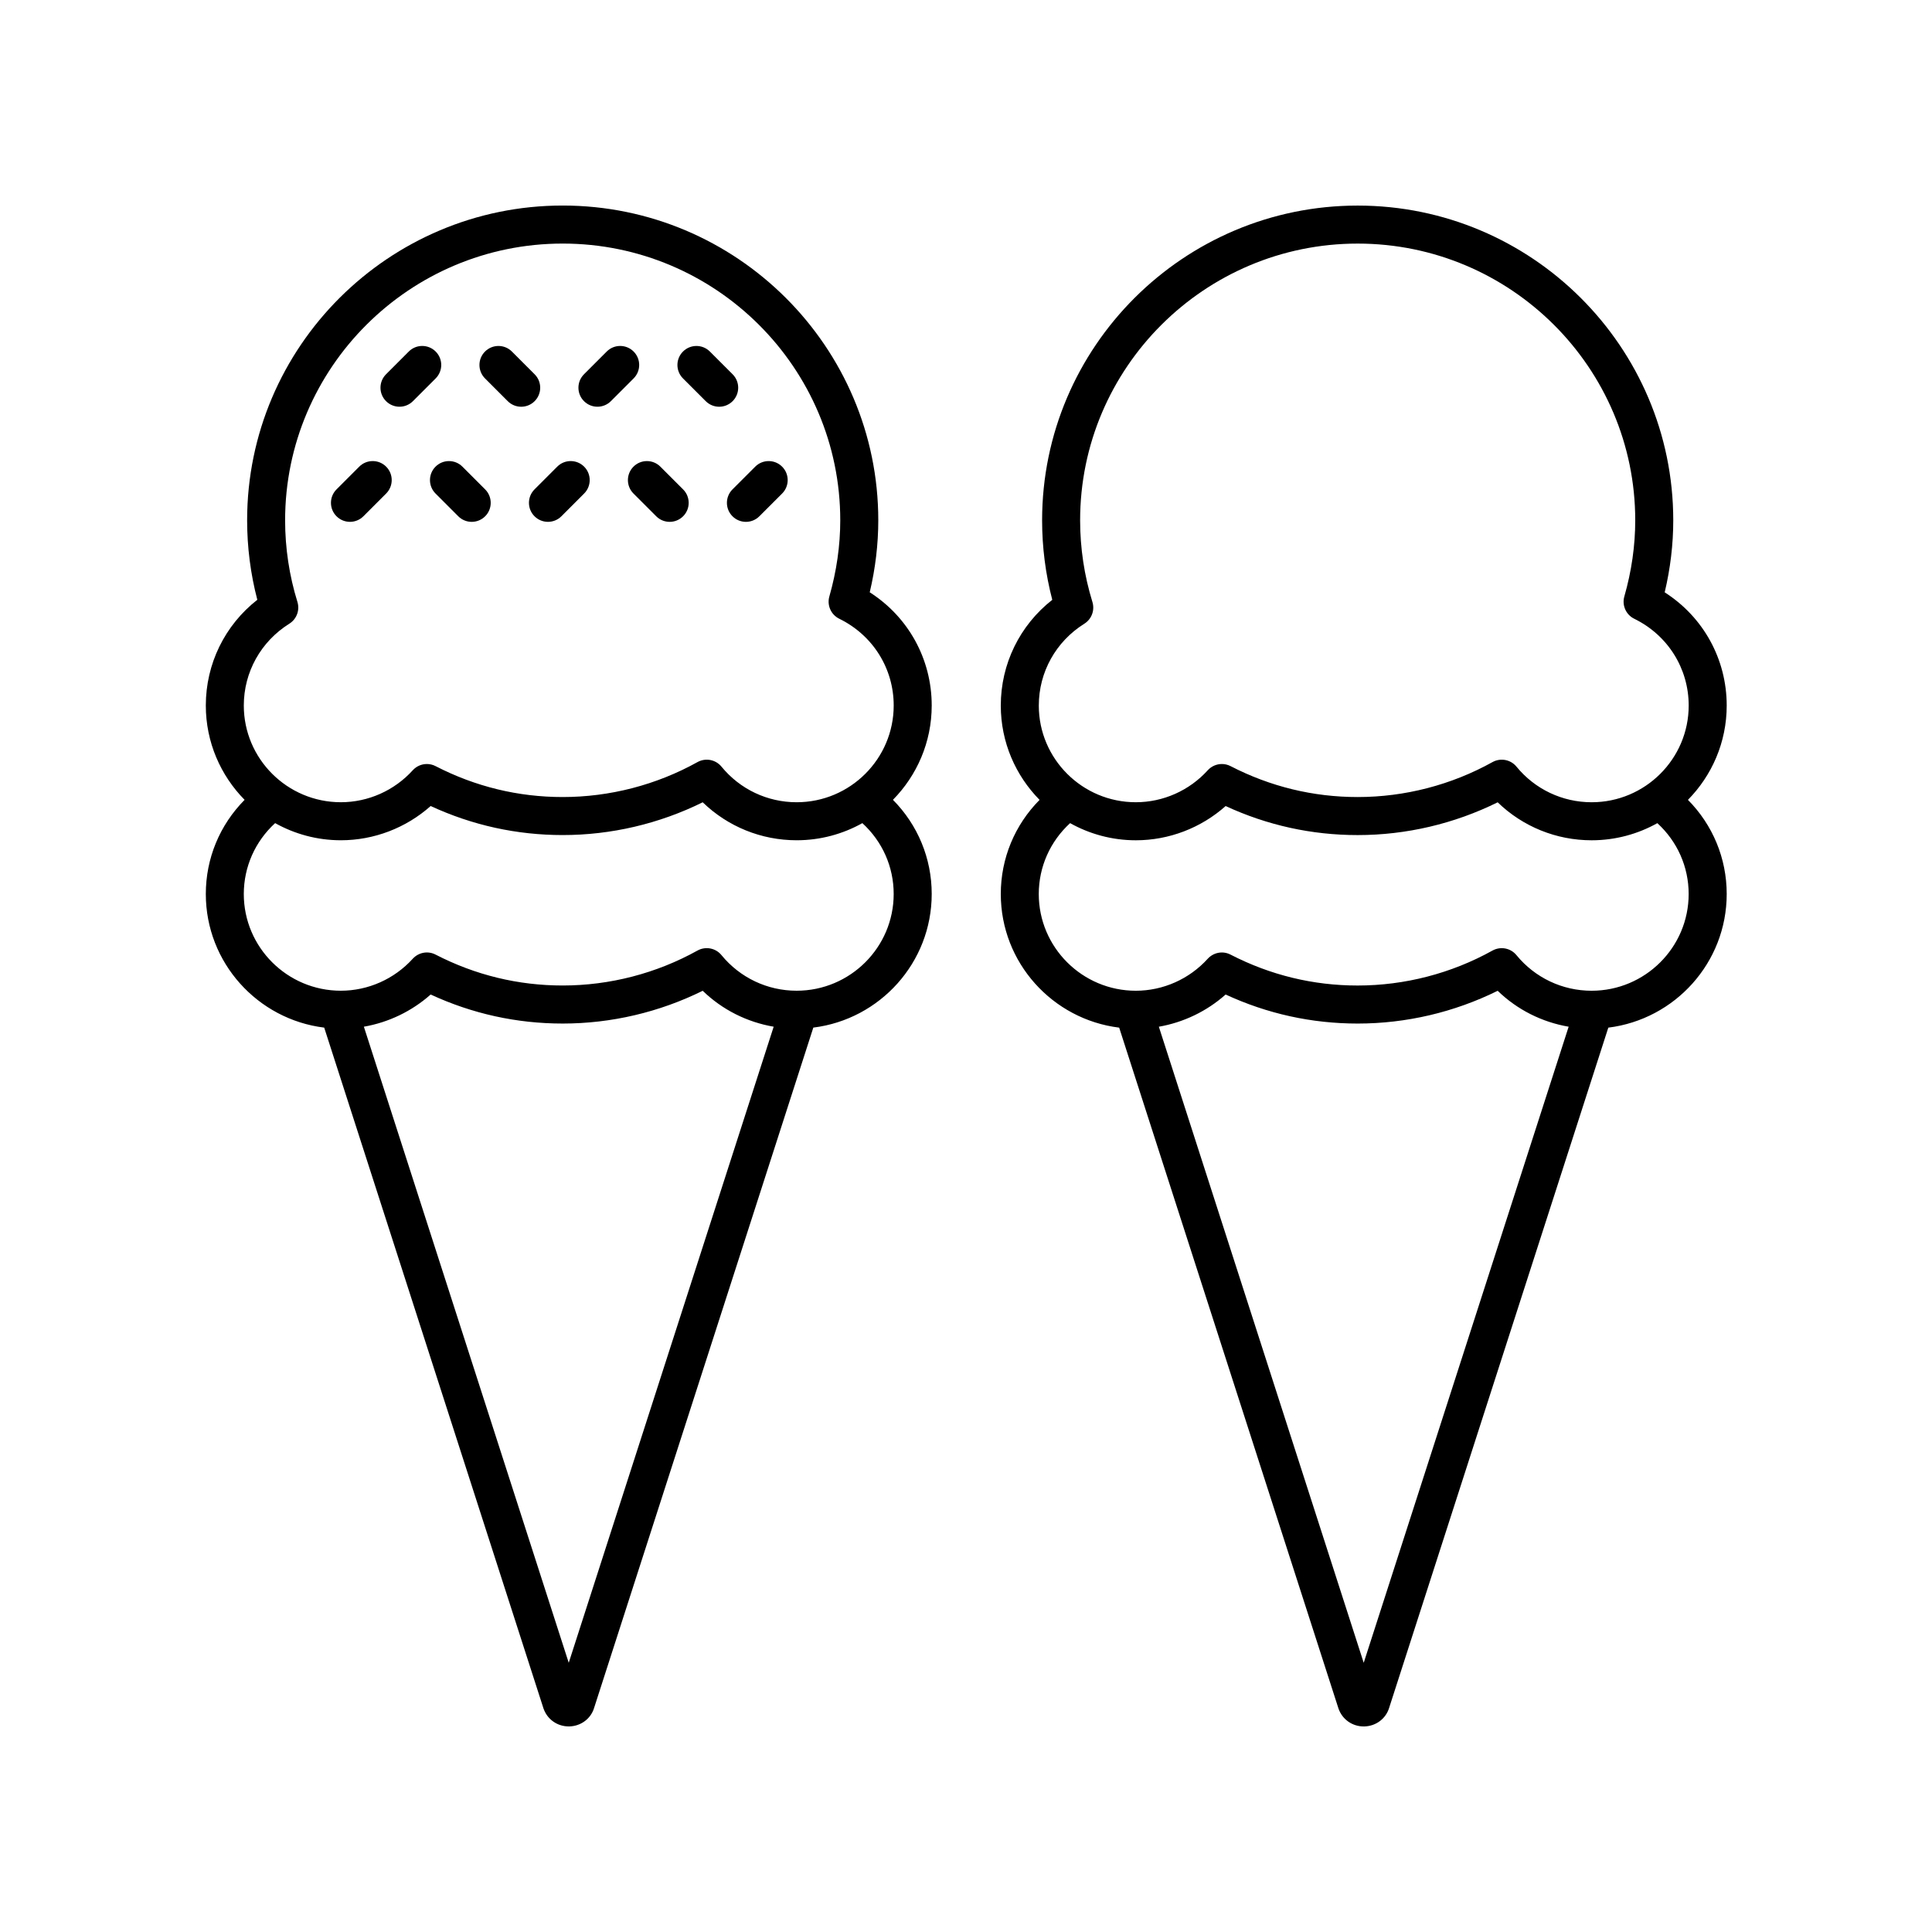 <?xml version="1.0" encoding="UTF-8"?>
<!-- Uploaded to: ICON Repo, www.iconrepo.com, Generator: ICON Repo Mixer Tools -->
<svg fill="#000000" width="800px" height="800px" version="1.1" viewBox="144 144 512 512" xmlns="http://www.w3.org/2000/svg">
 <g>
  <path d="m208.82 355.97c-6.562 6.633-10.277 15.465-10.277 24.953 0 18.195 13.723 33.227 31.375 35.406l58.109 180.42c1.004 2.91 3.668 4.769 6.688 4.769h0.156c3.086-0.07 5.731-2.055 6.586-4.945l58.082-180.25c17.652-2.184 31.375-17.215 31.375-35.406 0-9.477-3.711-18.324-10.273-24.957 6.344-6.445 10.273-15.266 10.273-24.992 0-12.309-6.199-23.469-16.426-30.004 1.504-6.348 2.266-12.746 2.266-19.086 0-45.992-37.52-83.41-83.633-83.41-46.117 0-83.629 37.422-83.629 83.414 0 7.133 0.906 14.203 2.699 21.066-8.609 6.746-13.648 16.969-13.648 28.02 0 9.727 3.93 18.551 10.277 24.996zm146.3 0.633c-7.75 0-15.012-3.438-19.922-9.434-1.539-1.879-4.207-2.394-6.348-1.211-10.902 6.062-23.258 9.266-35.734 9.266-11.797 0-23.133-2.754-33.684-8.191-0.734-0.379-1.52-0.562-2.309-0.562-1.387 0-2.75 0.574-3.734 1.652-4.883 5.387-11.828 8.477-19.059 8.477-14.18 0-25.719-11.496-25.719-25.629 0-8.848 4.512-16.953 12.074-21.691 1.934-1.215 2.809-3.578 2.137-5.762-2.164-6.992-3.262-14.273-3.262-21.633 0.004-40.438 33.004-73.336 73.559-73.336 40.559 0 73.559 32.898 73.559 73.336 0 6.688-0.973 13.477-2.887 20.176-0.676 2.348 0.434 4.84 2.629 5.914 8.895 4.356 14.422 13.164 14.422 22.996-0.004 14.133-11.543 25.633-25.723 25.633zm-114.69 59.484c6.547-1.141 12.695-4.086 17.699-8.531 11.039 5.106 22.793 7.695 34.992 7.695 12.855 0 25.598-2.992 37.102-8.684 5.188 5.023 11.73 8.305 18.809 9.52l-54.312 168.57zm-23.516-53.953c5.16 2.883 11.098 4.543 17.422 4.543 8.781 0 17.266-3.266 23.793-9.074 11.039 5.106 22.793 7.695 34.992 7.695 12.855 0 25.598-2.992 37.102-8.684 6.648 6.441 15.52 10.062 24.898 10.062 6.32 0 12.254-1.656 17.414-4.539 5.289 4.84 8.301 11.555 8.301 18.781 0 14.137-11.539 25.633-25.719 25.633-7.75 0-15.008-3.441-19.922-9.438-1.539-1.879-4.207-2.394-6.348-1.211-10.902 6.062-23.258 9.266-35.734 9.266-11.797 0-23.133-2.754-33.684-8.191-2.027-1.055-4.496-0.594-6.043 1.094-4.887 5.391-11.832 8.48-19.059 8.48-14.18 0-25.719-11.5-25.719-25.633 0.012-7.227 3.019-13.938 8.305-18.785z"/>
  <path d="m246.33 274.79-6.023 6.027c-0.984 0.984-2.273 1.477-3.562 1.477-1.289 0-2.578-0.492-3.562-1.477-1.969-1.961-1.969-5.156 0-7.125l6.023-6.027c1.969-1.969 5.156-1.969 7.125 0 1.969 1.965 1.969 5.156 0 7.125z"/>
  <path d="m272.57 280.82c-0.984 0.984-2.273 1.477-3.562 1.477-1.289 0-2.578-0.492-3.562-1.477l-6.023-6.027c-1.969-1.969-1.969-5.16 0-7.125 1.969-1.969 5.156-1.969 7.125 0l6.023 6.027c1.965 1.969 1.965 5.164 0 7.125z"/>
  <path d="m298.8 274.79-6.023 6.027c-0.984 0.984-2.273 1.477-3.562 1.477-1.289 0-2.578-0.492-3.562-1.477-1.969-1.961-1.969-5.156 0-7.125l6.023-6.027c1.969-1.969 5.156-1.969 7.125 0 1.969 1.965 1.969 5.156 0 7.125z"/>
  <path d="m345.24 280.82c-0.984 0.984-2.273 1.477-3.562 1.477-1.289 0-2.578-0.492-3.562-1.477-1.969-1.969-1.969-5.156 0-7.125l6.027-6.027c1.969-1.969 5.156-1.969 7.125 0s1.969 5.156 0 7.125z"/>
  <path d="m325.03 280.82c-0.984 0.984-2.273 1.477-3.562 1.477s-2.578-0.492-3.562-1.477l-6.027-6.027c-1.969-1.969-1.969-5.156 0-7.125s5.156-1.969 7.125 0l6.027 6.027c1.969 1.969 1.969 5.156 0 7.125z"/>
  <path d="m253.43 250.31c-0.984 0.984-2.273 1.477-3.562 1.477-1.289 0-2.578-0.492-3.562-1.477-1.969-1.965-1.969-5.156 0-7.125l6.023-6.027c1.969-1.969 5.156-1.969 7.125 0 1.969 1.965 1.969 5.156 0 7.125z"/>
  <path d="m282.12 251.79c-1.289 0-2.578-0.492-3.562-1.477l-6.023-6.027c-1.969-1.969-1.969-5.16 0-7.125 1.969-1.969 5.156-1.969 7.125 0l6.023 6.027c1.969 1.969 1.969 5.16 0 7.125-0.984 0.984-2.273 1.477-3.562 1.477z"/>
  <path d="m305.89 250.31c-0.984 0.984-2.273 1.477-3.562 1.477-1.289 0-2.578-0.492-3.562-1.477-1.969-1.965-1.969-5.156 0-7.125l6.023-6.027c1.969-1.969 5.156-1.969 7.125 0 1.969 1.965 1.969 5.156 0 7.125z"/>
  <path d="m334.59 251.79c-1.289 0-2.578-0.492-3.562-1.477l-6.027-6.027c-1.969-1.969-1.969-5.156 0-7.125s5.156-1.969 7.125 0l6.027 6.027c1.969 1.969 1.969 5.156 0 7.125-0.984 0.984-2.273 1.477-3.562 1.477z"/>
  <path d="m409.22 330.98c0 9.73 3.93 18.551 10.277 24.996-6.562 6.633-10.277 15.465-10.277 24.953 0 18.195 13.723 33.227 31.375 35.406l58.109 180.42c1.004 2.91 3.668 4.769 6.688 4.769h0.148c3.078-0.062 5.727-2.047 6.598-4.93l58.082-180.26c17.652-2.184 31.375-17.215 31.375-35.406 0-9.477-3.711-18.324-10.273-24.957 6.344-6.445 10.273-15.266 10.273-24.992 0-12.309-6.199-23.465-16.434-30.004 1.504-6.332 2.269-12.738 2.269-19.086-0.004-45.992-37.52-83.41-83.633-83.41-46.117 0-83.629 37.422-83.629 83.414 0 7.129 0.906 14.199 2.695 21.066-8.605 6.746-13.645 16.965-13.645 28.02zm41.887 85.113c6.547-1.145 12.695-4.086 17.699-8.535 11.039 5.106 22.793 7.695 34.992 7.695 12.855 0 25.598-2.992 37.102-8.684 5.188 5.023 11.73 8.305 18.809 9.52l-54.312 168.57zm-23.516-53.953c5.16 2.883 11.098 4.543 17.422 4.543 8.781 0 17.266-3.266 23.793-9.074 11.039 5.106 22.793 7.695 34.992 7.695 12.855 0 25.598-2.992 37.102-8.684 6.648 6.441 15.52 10.062 24.898 10.062 6.32 0 12.254-1.656 17.414-4.539 5.289 4.84 8.301 11.555 8.301 18.781 0 14.137-11.539 25.633-25.719 25.633-7.75 0-15.008-3.441-19.922-9.438-1.539-1.879-4.207-2.394-6.348-1.211-10.902 6.062-23.258 9.266-35.734 9.266-11.797 0-23.133-2.754-33.684-8.191-2.023-1.055-4.496-0.594-6.043 1.094-4.887 5.391-11.832 8.48-19.059 8.48-14.18 0-25.719-11.5-25.719-25.633 0.008-7.227 3.019-13.938 8.305-18.785zm-8.297-31.16c0-8.848 4.512-16.961 12.07-21.691 1.934-1.215 2.809-3.578 2.137-5.758-2.16-7-3.258-14.281-3.258-21.637 0-40.441 33-73.34 73.555-73.34s73.555 32.898 73.555 73.336c0 6.707-0.973 13.492-2.887 20.176-0.676 2.348 0.434 4.84 2.629 5.914 8.895 4.356 14.426 13.164 14.426 22.996 0 14.129-11.539 25.629-25.719 25.629-7.75 0-15.012-3.438-19.922-9.434-1.539-1.879-4.207-2.394-6.348-1.211-10.902 6.062-23.258 9.266-35.734 9.266-11.797 0-23.133-2.754-33.684-8.191-0.734-0.379-1.52-0.562-2.309-0.562-1.387 0-2.75 0.574-3.734 1.652-4.879 5.387-11.828 8.477-19.059 8.477-14.18 0.008-25.719-11.492-25.719-25.621z"/>
 </g>
</svg>